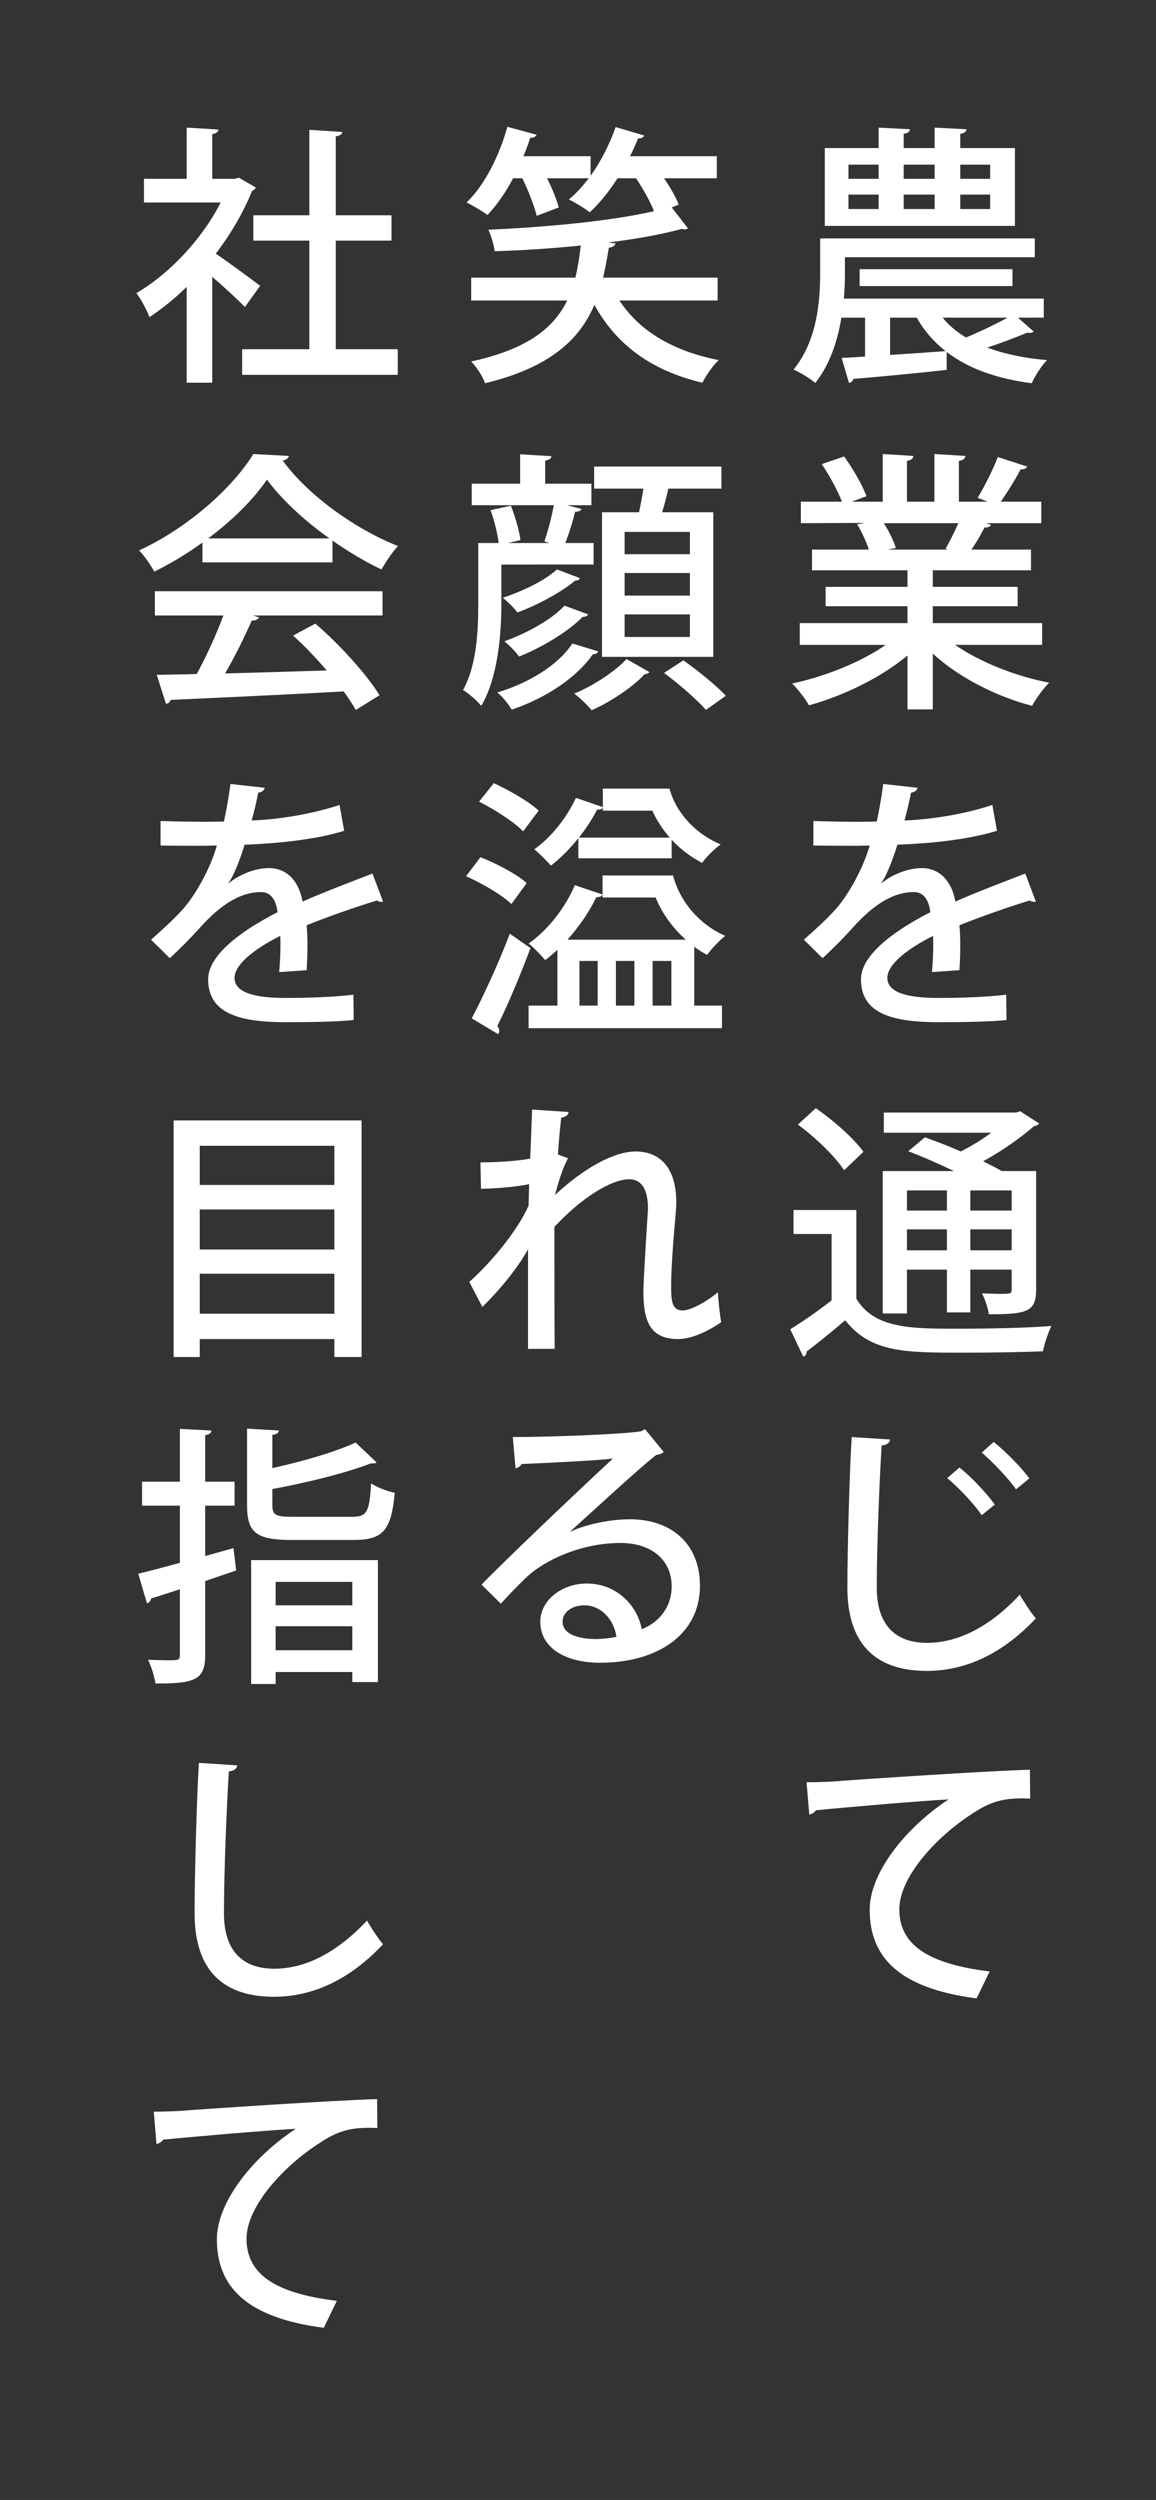 <?xml version="1.0" encoding="UTF-8"?>
<!-- Generator: Adobe Illustrator 27.0.0, SVG Export Plug-In . SVG Version: 6.00 Build 0)  -->
<svg xmlns="http://www.w3.org/2000/svg" xmlns:xlink="http://www.w3.org/1999/xlink" version="1.1" id="レイヤー_1" x="0px" y="0px" viewBox="0 0 255 551" style="enable-background:new 0 0 255 551;" xml:space="preserve">
<rect x="0" y="0" width="255" height="551" fill="#333333" stroke="none"/>
<style type="text/css">
	.st0{fill:#FFFFFF;}
</style>
<g>
	<path class="st0" d="M224.54,70.01l3.48,3.06c-0.18,0.18-0.48,0.3-0.84,0.3c-0.18,0-0.36,0-0.54-0.06   c-2.34,0.96-5.76,2.28-8.88,3.3c3.72,1.38,8.16,2.34,13.2,2.76c-1.2,1.2-2.7,3.54-3.36,5.1c-7.86-1.02-14.1-3.3-18.78-6.9v3.96   c-7.62,0.84-15.54,1.56-20.58,1.98c-0.12,0.54-0.54,0.78-0.96,0.9l-1.62-5.52c1.5-0.06,3.24-0.18,5.16-0.3v-8.58h-5.22   c-0.84,5.1-2.52,10.32-5.76,14.4c-1.02-0.9-3.42-2.4-4.8-2.94c5.22-6.36,5.88-15.12,5.88-21.3v-7.62h47.34v4.14h-41.88v3.6   c0,1.68-0.06,3.54-0.24,5.52h44.1v4.2H224.54z M223.88,32.63v17.16h-41.94V32.63h11.88v-4.5l6.9,0.36   c-0.06,0.54-0.42,0.84-1.38,1.02v3.12h6.84v-4.5l7.02,0.36c-0.06,0.54-0.42,0.84-1.38,1.02v3.12H223.88z M187.16,36.29v3.12h6.66   v-3.12H187.16z M187.16,42.89v3.18h6.66v-3.18H187.16z M223.34,63.05h-33.72v-3.72h33.72V63.05z M196.34,70.01v8.22   c3.9-0.24,8.1-0.54,12.24-0.84c-2.58-2.04-4.74-4.5-6.36-7.38H196.34z M206.18,36.29h-6.84v3.12h6.84V36.29z M206.18,42.89h-6.84   v3.18h6.84V42.89z M207.92,70.01c1.38,1.68,3.06,3.12,5.16,4.38c2.94-1.2,6.54-2.94,9.18-4.38H207.92z M218.42,39.41v-3.12h-6.6   v3.12H218.42z M218.42,46.07v-3.18h-6.6v3.18H218.42z"></path>
	<path class="st0" d="M229.88,142.13h-19.2c5.46,3.78,13.26,6.9,20.76,8.34c-1.26,1.2-2.94,3.54-3.78,5.1   c-7.98-2.1-16.14-6.24-21.9-11.52v12.3h-5.58v-11.88c-5.82,4.86-14.1,8.88-21.72,10.98c-0.84-1.44-2.46-3.6-3.72-4.8   c7.32-1.56,15.24-4.74,20.64-8.52h-18.96v-4.8h23.76v-3.72h-18.06v-4.26h18.06v-3.66h-21.06v-4.56h12.54   c-0.54-1.68-1.56-3.9-2.58-5.58l1.44-0.24v-0.06l-13.86,0.06v-4.74h9.06c-0.9-2.4-2.76-5.76-4.44-8.28l4.92-1.68   c1.92,2.64,4.08,6.36,4.92,8.76l-3.24,1.2h6.84v-10.5l6.78,0.42c-0.06,0.54-0.54,0.96-1.44,1.08v9h6.06v-10.5l6.84,0.42   c-0.06,0.6-0.54,0.96-1.44,1.08v9h6.36l-2.22-0.84c1.5-2.46,3.42-6.3,4.44-9l6.48,2.1c-0.18,0.42-0.66,0.66-1.44,0.6   c-1.08,2.1-2.82,4.92-4.38,7.14h8.94v4.74h-12.24l1.14,0.36c-0.18,0.42-0.66,0.6-1.44,0.6c-0.72,1.44-1.8,3.3-2.88,4.86h13.14v4.56   h-21.66v3.66h18.72v4.26h-18.72v3.72h24.12V142.13z M208.58,120.95c0.9-1.56,1.98-3.72,2.82-5.64h-16.44   c1.14,1.8,2.22,3.96,2.64,5.46l-1.8,0.36h13.32L208.58,120.95z"></path>
	<path class="st0" d="M228.5,198.71c-0.12,0.06-0.24,0.06-0.36,0.06c-0.36,0-0.72-0.12-1.02-0.3c-4.5,1.38-10.74,3.54-15.48,5.46   c0.12,1.32,0.18,2.82,0.18,4.5c0,1.62-0.06,3.42-0.18,5.4l-6.06,0.42c0.24-2.58,0.36-5.94,0.24-7.98   c-5.64,2.82-10.08,6.3-10.08,9.24c0,3,3.72,4.44,11.22,4.44c5.52,0,11.16-0.24,15-0.72l0.06,5.58c-3.36,0.36-8.58,0.48-15.12,0.48   c-11.52,0-16.98-2.64-16.98-9.48c0-5.04,6.6-10.32,15.3-14.76c-0.3-2.7-1.5-4.44-3.6-4.44c-4.2,0-8.58,2.28-13.68,8.04   c-1.56,1.74-3.84,4.08-6.48,6.54l-4.14-4.08c2.82-2.52,6-5.34,7.92-7.8c2.64-3.36,5.4-8.64,6.6-12.96l-2.76,0.06   c-2.4,0-6.66,0-9.66-0.06v-5.4c3.54,0.12,7.8,0.18,10.32,0.18l3.66-0.06c0.54-2.58,1.02-5.1,1.44-8.28l7.56,0.84   c-0.12,0.6-0.66,0.96-1.44,1.08c-0.42,2.16-0.9,4.14-1.44,6.12c4.44-0.12,12.36-1.08,19.38-3.42l1.02,5.7   c-6.6,2.04-15.3,2.82-21.96,3.06c-1.2,3.84-2.46,6.9-3.6,8.52h0.06c2.4-1.98,5.88-3.36,8.94-3.36c3.72,0,6.54,2.64,7.38,7.38   c4.86-2.16,10.8-4.38,15.42-6.18L228.5,198.71z"></path>
	<path class="st0" d="M188.9,266.69v19.56c4.02,6.6,12,6.6,22.56,6.6c6.9,0,15.12-0.18,20.46-0.6c-0.66,1.32-1.56,3.96-1.86,5.58   c-4.44,0.18-11.22,0.3-17.46,0.3c-13.08,0-20.46,0-26.16-7.14c-2.94,2.52-6,4.98-8.52,6.9c0,0.6-0.18,0.9-0.72,1.14l-2.88-6.06   c2.76-1.68,6.18-4.08,9.12-6.36v-14.64h-8.4v-5.28H188.9z M179.96,244.25c3.84,2.64,8.4,6.66,10.5,9.6l-4.26,4.08   c-1.92-3-6.36-7.26-10.2-10.08L179.96,244.25z M200.06,279.83v9.66h-5.34v-31.38h15.72c-3.24-1.56-6.96-3.18-10.08-4.38l3.66-3.06   c2.4,0.84,5.22,1.92,7.92,3.12c2.34-1.2,4.74-2.64,6.72-4.14h-23.7v-4.44h29.22l0.84-0.3l4.2,2.7c-0.24,0.36-0.66,0.54-1.14,0.6   c-2.88,2.52-7.02,5.46-11.22,7.74c1.56,0.78,3,1.5,4.14,2.16h7.56v26.1c0,4.92-2.04,5.46-10.44,5.46c-0.18-1.44-0.84-3.3-1.5-4.62   c1.5,0.06,2.88,0.12,3.96,0.12c2.34,0,2.58,0,2.58-1.02v-4.32h-9.12v9.42h-5.16v-9.42H200.06z M208.88,262.37h-8.82v4.44h8.82   V262.37z M200.06,275.57h8.82v-4.62h-8.82V275.57z M223.16,266.81v-4.44h-9.12v4.44H223.16z M214.04,275.57h9.12v-4.62h-9.12   V275.57z"></path>
	<path class="st0" d="M196.34,317.27c-0.12,0.72-0.66,1.2-1.86,1.32c-0.48,7.56-1.08,22.44-1.08,31.26c0,8.34,4.14,12.24,11.1,12.24   c6.6,0,13.62-3.3,20.46-10.62c0.72,1.32,2.64,4.26,3.54,5.22c-7.26,7.74-15.42,11.58-24.06,11.58c-12.18,0-17.52-6.84-17.52-18.42   c0-7.8,0.48-25.8,0.96-33.12L196.34,317.27z M211.64,323.45c2.7,2.1,6.06,5.76,7.8,8.16l-2.88,2.34c-1.62-2.4-5.22-6.24-7.62-8.16   L211.64,323.45z M219.2,317.81c2.7,2.16,6.12,5.64,7.86,8.04l-2.94,2.4c-1.56-2.28-5.1-6-7.56-8.1L219.2,317.81z"></path>
	<path class="st0" d="M177.92,392.81c1.8,0,4.38-0.06,6.06-0.18c6.12-0.48,34.2-2.34,43.2-2.58l0.06,6.36   c-4.92-0.18-8.1,0.18-12.72,3.3c-7.74,4.92-16.14,13.86-16.14,21.12c0,7.56,5.94,12,19.92,13.68l-2.88,5.94   c-17.1-2.22-23.58-9.06-23.58-19.56c0-7.86,7.5-17.76,17.4-24.3c-6.6,0.36-22.74,1.74-29.28,2.4c-0.18,0.42-0.9,0.84-1.44,0.96   L177.92,392.81z"></path>
	<path class="st0" d="M158.3,66.23h-21.66c4.38,6.72,11.82,11.16,21.9,13.14c-1.26,1.14-2.82,3.42-3.6,4.98   c-11.22-2.64-18.96-8.34-23.82-17.16c-3.24,7.5-9.54,13.74-24.12,17.28c-0.48-1.5-1.92-3.6-3.06-4.8   c12.48-2.7,18.24-7.44,21.18-13.44h-21.18v-5.04h22.98c0.54-2.22,0.9-4.62,1.2-7.08c-6.36,0.66-12.96,1.08-19.02,1.26   c-0.12-1.38-0.78-3.48-1.38-4.74c12.42-0.54,26.88-1.86,36.54-4.08c-0.78-2.04-2.34-4.86-3.96-7.26h-4.08   c-1.86,2.88-3.96,5.52-6.12,7.5c-1.14-0.9-3.24-2.16-4.62-2.82c1.56-1.26,3-2.88,4.38-4.68h-9.18c1.14,2.28,2.1,4.68,2.58,6.42   l-4.86,1.86c-0.54-2.16-1.8-5.46-3.18-8.28h-2.04c-1.62,3.12-3.6,5.94-5.64,8.1c-1.14-0.84-3.24-2.1-4.62-2.76   c3.9-3.72,7.2-10.2,9-16.68l6.42,1.74c-0.18,0.54-0.78,0.72-1.38,0.66c-0.42,1.38-0.9,2.7-1.5,4.08h14.82v4.32   c2.28-3.18,4.2-6.96,5.52-10.74l6.3,1.86c-0.18,0.42-0.66,0.66-1.38,0.66c-0.48,1.32-1.08,2.58-1.74,3.9h19.14v4.86h-11.64   c1.38,2.04,2.64,4.2,3.24,5.82l-1.56,0.6l3.6,4.62c-0.18,0.12-0.42,0.24-0.72,0.24c-0.18,0-0.42-0.06-0.66-0.12   c-4.32,1.2-10.02,2.22-16.26,3l1.68,0.18c-0.12,0.48-0.66,0.9-1.5,0.96c-0.36,2.28-0.78,4.44-1.26,6.6h25.26V66.23z"></path>
	<path class="st0" d="M110.6,124.43v8.46c0,6.72-0.72,16.38-4.44,22.68c-0.78-1.02-2.94-2.88-4.02-3.48   c3.12-5.64,3.36-13.44,3.36-19.26v-13.14h4.5c-0.24-2.04-0.96-4.98-1.8-7.26l4.5-0.96c0.96,2.4,1.86,5.58,2.1,7.56l-2.76,0.66h9.18   l-1.14-0.36c0.78-2.16,1.62-5.52,2.1-7.98h-18.12v-4.74h10.68v-6.48l6.9,0.42c-0.06,0.48-0.48,0.84-1.38,0.96v5.1h10.2v4.74h-5.4   l3.24,0.84c-0.18,0.36-0.66,0.6-1.44,0.6c-0.48,2.04-1.32,4.74-2.16,6.9h6.24v4.74H110.6z M131.96,143.57   c-0.18,0.42-0.54,0.6-1.2,0.66c-3.6,5.1-10.14,9.54-17.88,12.18c-0.66-1.14-1.98-2.82-3.18-3.78c6.96-2.1,13.38-6,16.56-10.8   L131.96,143.57z M127.94,127.43c-0.18,0.36-0.54,0.54-1.08,0.54c-3,2.52-8.16,5.34-12.72,7.02c-0.78-1.02-2.1-2.34-3.24-3.24   c4.2-1.38,9.24-3.72,11.94-6.24L127.94,127.43z M129.74,135.41c-0.18,0.36-0.54,0.54-1.2,0.54c-3.18,3.24-8.82,6.66-14.04,8.76   c-0.78-1.08-2.1-2.46-3.24-3.36c4.8-1.74,10.32-4.68,13.26-7.86L129.74,135.41z M143.24,148.13c-0.18,0.24-0.54,0.42-1.08,0.48   c-2.34,2.64-7.38,6.06-11.64,7.92c-0.9-1.08-2.58-2.7-3.84-3.66c4.26-1.74,9.12-4.98,11.52-7.62L143.24,148.13z M132.8,112.91h8.16   c0.36-1.68,0.72-3.54,0.96-5.22h-10.86v-4.86h28.08v4.86h-11.7c-0.36,1.56-0.84,3.48-1.38,5.22h11.28v31.86H132.8V112.91z    M152.18,122.15v-4.92h-14.4v4.92H152.18z M152.18,131.27v-4.98h-14.4v4.98H152.18z M152.18,140.39v-4.98h-14.4v4.98H152.18z    M155.72,156.47c-1.98-2.28-6-5.76-9.24-8.16l4.26-2.76c3.18,2.22,7.32,5.58,9.36,7.8L155.72,156.47z"></path>
	<path class="st0" d="M105.98,188.93c3.54,1.38,7.98,3.72,10.2,5.7l-3.36,4.62c-2.1-1.98-6.42-4.56-10.02-6.12L105.98,188.93z    M104.06,224.45c2.4-4.56,5.88-12,8.4-18.66l4.56,3.18c-2.28,6.06-5.1,12.78-7.32,17.16c0.3,0.36,0.42,0.72,0.42,1.08   c0,0.24-0.06,0.48-0.24,0.72L104.06,224.45z M108.92,172.61c3.42,1.56,7.8,4.08,9.9,6.06l-3.42,4.56c-1.98-2.04-6.24-4.8-9.72-6.54   L108.92,172.61z M148.46,192.95c1.56,5.94,6,10.92,11.52,13.32c-1.26,0.96-3.12,2.94-4.02,4.2c-0.96-0.54-1.92-1.14-2.82-1.8v12.96   h6.12v4.98H116.6v-4.98h6.36v-12.3c-0.9,0.84-1.8,1.62-2.7,2.28c-0.84-1.02-2.58-2.82-3.66-3.66c4.08-2.82,8.04-7.74,10.2-12.84   l6.12,2.04c-0.18,0.42-0.66,0.6-1.38,0.6c-1.56,3.24-3.84,6.54-6.36,9.36h26.1c-2.88-2.58-5.22-5.76-6.66-9.3h-11.7v-4.86H148.46z    M127.58,189.17v-4.44c-1.86,2.34-3.96,4.44-6.06,6.06c-0.84-0.96-2.52-2.7-3.66-3.6c3.6-2.52,7.14-6.9,9.18-11.34l5.94,2.04v-4.08   h14.7c1.5,5.52,5.94,10.08,11.28,12.3c-1.26,0.9-3.24,2.82-4.08,4.08c-2.52-1.32-4.8-3.06-6.72-5.1v4.08H127.58z M132.98,178.67   v-0.66c-0.18,0.3-0.6,0.48-1.26,0.42c-1.08,2.1-2.46,4.2-4.02,6.18h20.04c-1.56-1.8-2.88-3.78-3.84-5.94H132.98z M127.82,211.79   v9.84h4.02v-9.84H127.82z M139.94,211.79h-4.08v9.84h4.08V211.79z M148.1,211.79h-4.14v9.84h4.14V211.79z"></path>
	<path class="st0" d="M117.38,244.55l8.04,0.54c-0.06,0.66-0.6,1.08-1.62,1.26c-0.3,2.52-0.6,5.88-0.72,8.1l2.22,0.84   c-1.32,2.4-2.28,5.82-2.88,8.1c6.42-6,13.08-9.6,17.76-9.6c5.82,0,9,4.08,9,11.22c0,0.72-0.06,1.5-0.12,2.28   c-0.54,6.06-1.02,12.36-1.02,16.2c0,3.54,0.3,5.34,2.58,5.34c1.68,0,5.28-1.92,7.74-4.02c0.06,1.62,0.48,5.34,0.72,6.6   c-3,2.1-6.66,3.72-9.48,3.72c-5.76,0-7.68-3.36-7.68-10.32c0-2.94,1.02-18.24,1.02-18.42c0-4.44-1.56-6.48-4.14-6.48   c-3.96,0-10.62,4.14-16.5,10.5c0,12.42,0,23.34,0.06,26.88h-5.88v-21.96c-1.98,3.66-5.88,8.64-10.08,12.72l-2.88-5.52   c4.56-4.02,10.56-11.1,13.08-16.8c0.06-1.62,0.06-3,0.12-4.74c-2.28,0.48-6.48,0.96-10.62,1.02l-0.12-5.82   c4.56,0,9-0.42,10.98-0.84L117.38,244.55z"></path>
	<path class="st0" d="M125.78,337.61c3.66-1.74,9.06-2.76,13.14-2.76c9.3,0,15.48,5.52,15.48,14.64c0,10.86-9.48,16.98-22.02,16.98   c-7.8,0-13.2-3.36-13.2-9.06c0-4.62,4.68-8.4,10.26-8.4c6.54,0,11.16,4.8,12.12,10.08c3.9-1.56,6.6-4.92,6.6-9.48   c0-5.82-4.5-9.54-11.28-9.54c-8.58,0-16.74,3.72-20.88,7.68c-1.56,1.5-3.96,3.96-5.52,5.7l-4.26-4.2   c4.74-4.92,20.88-20.28,28.98-27.78c-3.18,0.42-14.4,0.96-20.16,1.2c-0.12,0.42-0.78,0.84-1.32,0.96l-0.6-6.9   c7.92,0,24.12-0.6,28.26-1.26l0.9-0.48l4.14,5.04c-0.42,0.36-1.02,0.54-1.68,0.66c-3.66,2.82-14.1,12.48-18.96,16.86V337.61z    M131.48,361.25c1.32,0,3.3-0.24,4.5-0.48c-0.54-3.9-3.48-6.96-7.08-6.96c-2.52,0-4.8,1.38-4.8,3.6   C124.1,360.47,128.24,361.25,131.48,361.25z"></path>
	<path class="st0" d="M56.42,41.33c-0.12,0.36-0.48,0.6-0.84,0.78c-1.92,4.8-4.74,9.54-7.98,13.8c2.94,1.98,8.28,5.94,9.78,7.08   l-3.36,4.68c-1.56-1.62-4.56-4.38-7.2-6.66v23.34h-5.64V63.23c-2.64,2.58-5.46,4.86-8.22,6.66c-0.54-1.5-1.98-4.2-2.88-5.28   c7.2-4.2,14.46-11.82,18.6-19.98H31.76v-5.22h9.42V28.13l7.02,0.42c-0.06,0.48-0.42,0.84-1.38,1.02v9.84h4.98l0.9-0.24L56.42,41.33   z M74.06,76.97h13.68v5.64H53.42v-5.64h14.82V53.03H55.88v-5.58h12.36V28.61l7.26,0.48c-0.06,0.48-0.48,0.84-1.44,0.96v17.4h12.3   v5.58h-12.3V76.97z"></path>
	<path class="st0" d="M44.66,123.95v-4.38c-3.3,2.4-6.96,4.62-10.62,6.42c-0.72-1.32-2.16-3.48-3.36-4.68   c10.5-4.8,20.58-13.68,25.2-21.24l7.86,0.42c-0.12,0.48-0.66,0.9-1.38,1.02c5.7,7.8,16.14,15.18,25.44,18.84   c-1.38,1.44-2.64,3.48-3.66,5.16c-3.54-1.68-7.26-3.9-10.8-6.36v4.8H44.66z M34.16,135.65v-5.34h50.22v5.34H55.82l1.32,0.42   c-0.24,0.48-0.78,0.72-1.62,0.72c-1.5,3.42-3.66,7.86-5.88,11.64c6.96-0.18,14.76-0.42,22.44-0.66c-2.34-2.7-4.92-5.46-7.44-7.68   l4.92-2.64c5.52,4.74,11.34,11.22,14.16,15.78l-5.22,3.24c-0.72-1.2-1.62-2.64-2.7-4.08c-14.04,0.78-28.8,1.44-38.16,1.86   c-0.12,0.54-0.54,0.78-1.02,0.9l-2.04-6.42c2.52-0.06,5.52-0.06,8.82-0.18c2.1-3.84,4.38-8.82,5.88-12.9H34.16z M72.68,118.67   c-5.52-3.9-10.5-8.52-13.8-12.96c-2.88,4.26-7.5,8.88-12.96,12.96H72.68z"></path>
	<path class="st0" d="M84.5,198.71c-0.12,0.06-0.24,0.06-0.36,0.06c-0.36,0-0.72-0.12-1.02-0.3c-4.5,1.38-10.74,3.54-15.48,5.46   c0.12,1.32,0.18,2.82,0.18,4.5c0,1.62-0.06,3.42-0.18,5.4l-6.06,0.42c0.24-2.58,0.36-5.94,0.24-7.98   c-5.64,2.82-10.08,6.3-10.08,9.24c0,3,3.72,4.44,11.22,4.44c5.52,0,11.16-0.24,15-0.72l0.06,5.58c-3.36,0.36-8.58,0.48-15.12,0.48   c-11.52,0-16.98-2.64-16.98-9.48c0-5.04,6.6-10.32,15.3-14.76c-0.3-2.7-1.5-4.44-3.6-4.44c-4.2,0-8.58,2.28-13.68,8.04   c-1.56,1.74-3.84,4.08-6.48,6.54l-4.14-4.08c2.82-2.52,6-5.34,7.92-7.8c2.64-3.36,5.4-8.64,6.6-12.96l-2.76,0.06   c-2.4,0-6.66,0-9.66-0.06v-5.4c3.54,0.12,7.8,0.18,10.32,0.18l3.66-0.06c0.54-2.58,1.02-5.1,1.44-8.28l7.56,0.84   c-0.12,0.6-0.66,0.96-1.44,1.08c-0.42,2.16-0.9,4.14-1.44,6.12c4.44-0.12,12.36-1.08,19.38-3.42l1.02,5.7   c-6.6,2.04-15.3,2.82-21.96,3.06c-1.2,3.84-2.46,6.9-3.6,8.52h0.06c2.4-1.98,5.88-3.36,8.94-3.36c3.72,0,6.54,2.64,7.38,7.38   c4.86-2.16,10.8-4.38,15.42-6.18L84.5,198.71z"></path>
	<path class="st0" d="M38.3,246.95h41.46v52.14h-6v-3.96h-29.7v3.96H38.3V246.95z M73.76,252.53h-29.7v8.64h29.7V252.53z    M73.76,266.57h-29.7v8.82h29.7V266.57z M44.06,289.55h29.7v-8.82h-29.7V289.55z"></path>
	<path class="st0" d="M51.5,341.21l0.6,4.92c-2.28,0.78-4.62,1.56-6.84,2.34v16.26c0,5.28-1.92,6.42-10.98,6.3   c-0.18-1.44-0.9-3.72-1.62-5.22c1.5,0.06,3,0.12,4.14,0.12c2.58,0,2.88,0,2.88-1.2v-14.46c-2.4,0.78-4.56,1.5-6.36,2.04   c-0.06,0.54-0.42,0.9-0.9,1.08l-1.92-6.54c2.52-0.6,5.7-1.44,9.18-2.4v-12.6h-8.34v-5.28h8.34v-11.64l6.96,0.36   c-0.06,0.54-0.42,0.9-1.38,1.02v10.26h6.48v5.28h-6.48v11.1L51.5,341.21z M60.08,331.73c0,2.22,0.72,2.58,4.68,2.58h12.9   c3.3,0,3.84-1.08,4.2-7.38c1.26,0.9,3.6,1.74,5.22,2.1c-0.78,8.28-2.58,10.38-9.06,10.38H64.28c-7.74,0-9.78-1.62-9.78-7.62v-16.92   l7.02,0.42c-0.06,0.54-0.48,0.84-1.44,0.96v7.32c6.84-1.5,14.04-3.6,18.36-5.64l4.62,4.38c-0.24,0.24-0.54,0.24-1.32,0.24   c-5.4,2.1-13.92,4.2-21.66,5.64V331.73z M55.4,371.15v-27.3h27.96v26.88h-5.64v-2.22H60.8v2.64H55.4z M77.72,348.65H60.8v5.16   h16.92V348.65z M60.8,363.71h16.92v-5.28H60.8V363.71z"></path>
	<path class="st0" d="M52.34,389.09c-0.12,0.72-0.66,1.2-1.86,1.32c-0.48,7.56-1.08,22.44-1.08,31.26c0,8.34,4.14,12.24,11.1,12.24   c6.6,0,13.62-3.3,20.46-10.62c0.72,1.32,2.64,4.26,3.54,5.22c-7.26,7.74-15.42,11.58-24.06,11.58c-12.18,0-17.52-6.84-17.52-18.42   c0-7.8,0.48-25.8,0.96-33.12L52.34,389.09z"></path>
	<path class="st0" d="M33.92,465.41c1.8,0,4.38-0.06,6.06-0.18c6.12-0.48,34.2-2.34,43.2-2.58l0.06,6.36   c-4.92-0.18-8.1,0.18-12.72,3.3c-7.74,4.92-16.14,13.86-16.14,21.12c0,7.56,5.94,12,19.92,13.68l-2.88,5.94   c-17.1-2.22-23.58-9.06-23.58-19.56c0-7.86,7.5-17.76,17.4-24.3c-6.6,0.36-22.74,1.74-29.28,2.4c-0.18,0.42-0.9,0.84-1.44,0.96   L33.92,465.41z"></path>
</g>
</svg>
